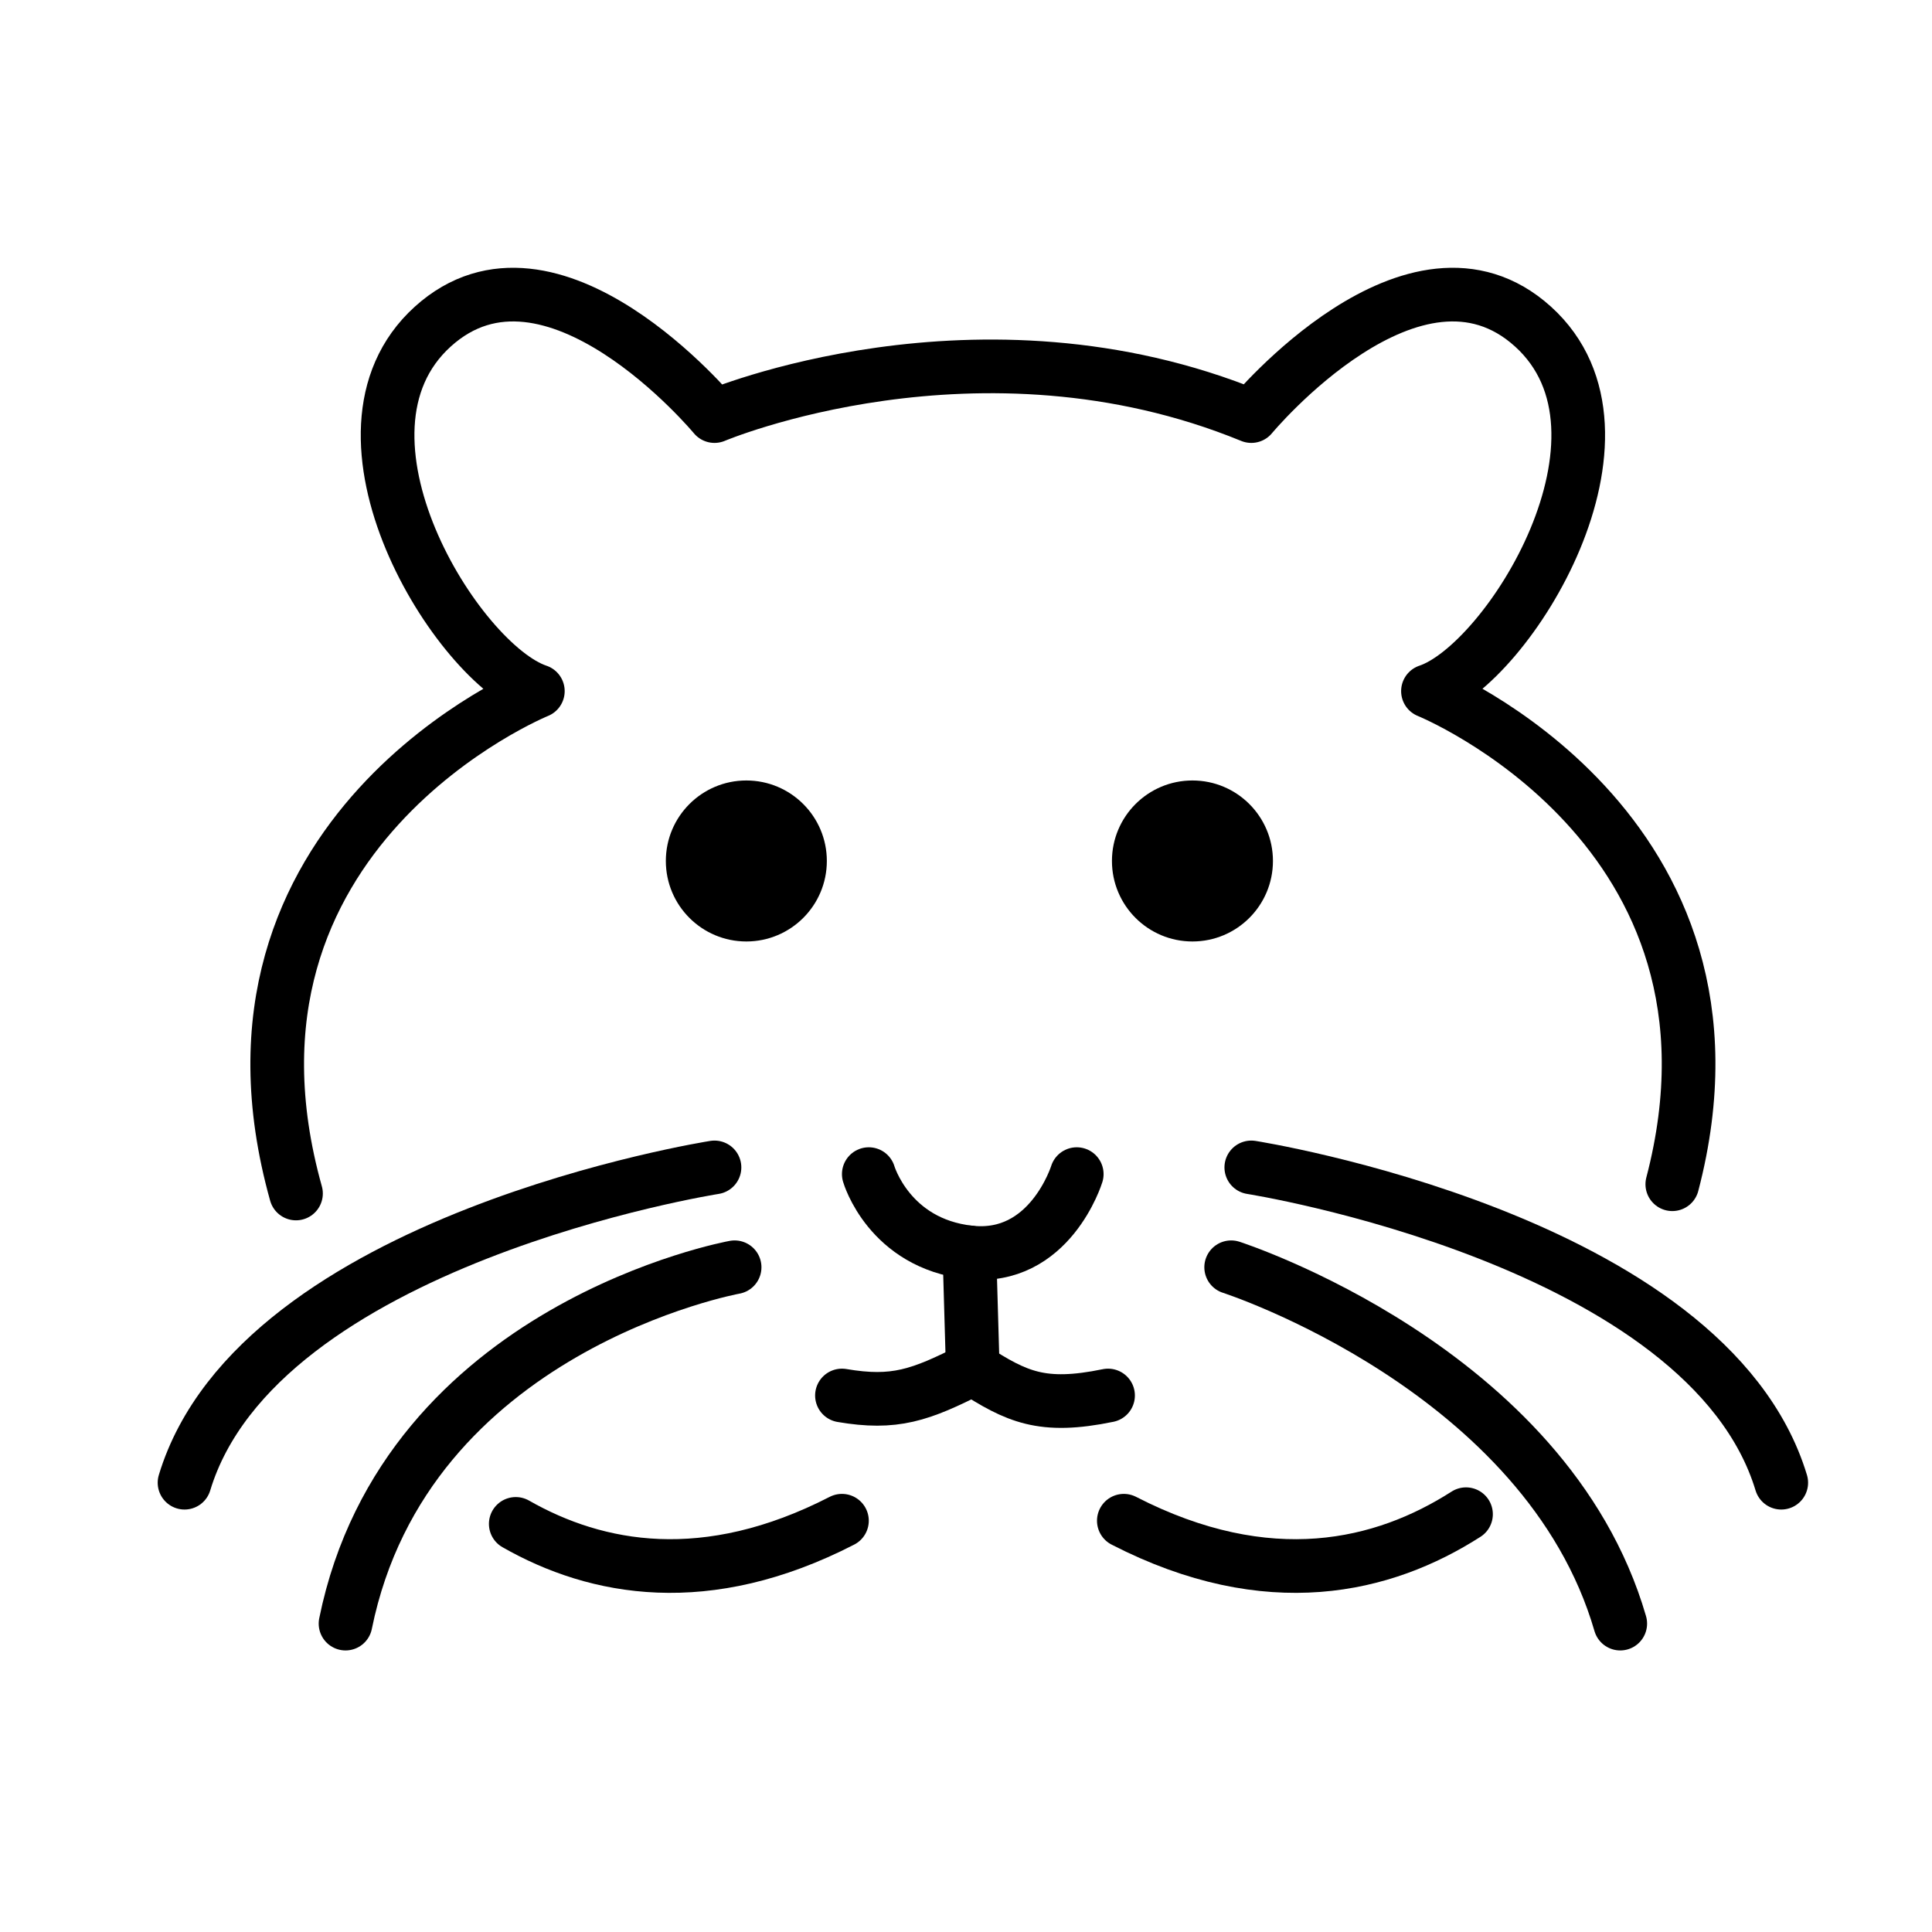 <svg id="emoji" viewBox="0 0 72 72" xmlns="http://www.w3.org/2000/svg">
  <g id="line">
    <circle cx="27.814" cy="32.086" r="3"/>
    <circle cx="44.439" cy="32.086" r="3"/>
    <path fill="none" stroke="#000" stroke-linecap="round" stroke-linejoin="round" stroke-width="2" d="m32.377,43.756s.75,2.583,3.75,2.917c3,.333,4-2.917,4-2.917"/>
    <path fill="none" stroke="#000" stroke-linecap="round" stroke-linejoin="round" stroke-width="2" d="m36.127,46.673l.125,4.333c1.629,1.046,2.572,1.509,5.042,1"/>
    <path fill="none" stroke="#000" stroke-linecap="round" stroke-linejoin="round" stroke-width="2" d="m31.377,52.006c1.958.333,2.917,0,4.875-1"/>
    <path fill="none" stroke="#000" stroke-linecap="round" stroke-linejoin="round" stroke-width="2" d="m41.882,56.673c5.397,2.775,9.685,1.722,12.752-.243"/>
    <path fill="none" stroke="#000" stroke-linecap="round" stroke-linejoin="round" stroke-width="2" d="m11.031,44.478c-3.786-13.524,9.013-18.722,9.013-18.722-3-1-8.333-9.583-3.917-13.583s10.5,3.333,10.5,3.333c0,0,9.844-4.167,20.006,0,0,0,6.083-7.333,10.5-3.333s-.917,12.583-3.917,13.583c0,0,12.582,5.093,9.106,18.377"/>
    <path fill="none" stroke="#000" stroke-linecap="round" stroke-linejoin="round" stroke-width="2" d="m19.221,56.791c3.018,1.722,7.1,2.481,12.156-.118"/>
    <path fill="none" stroke="#000" stroke-linecap="round" stroke-linejoin="round" stroke-width="2" d="m26.627,43.506s-17,2.667-19.75,11.75"/>
    <path fill="none" stroke="#000" stroke-linecap="round" stroke-linejoin="round" stroke-width="2" d="m27.377,47.227s-12.252,2.217-14.5,13.28"/>
    <path fill="none" stroke="#000" stroke-linecap="round" stroke-linejoin="round" stroke-width="2" d="m46.632,43.506s17,2.667,19.75,11.75"/>
    <path fill="none" stroke="#000" stroke-linecap="round" stroke-linejoin="round" stroke-width="2" d="m45.882,47.227s11.743,3.78,14.5,13.28"/>
  </g>
</svg>
